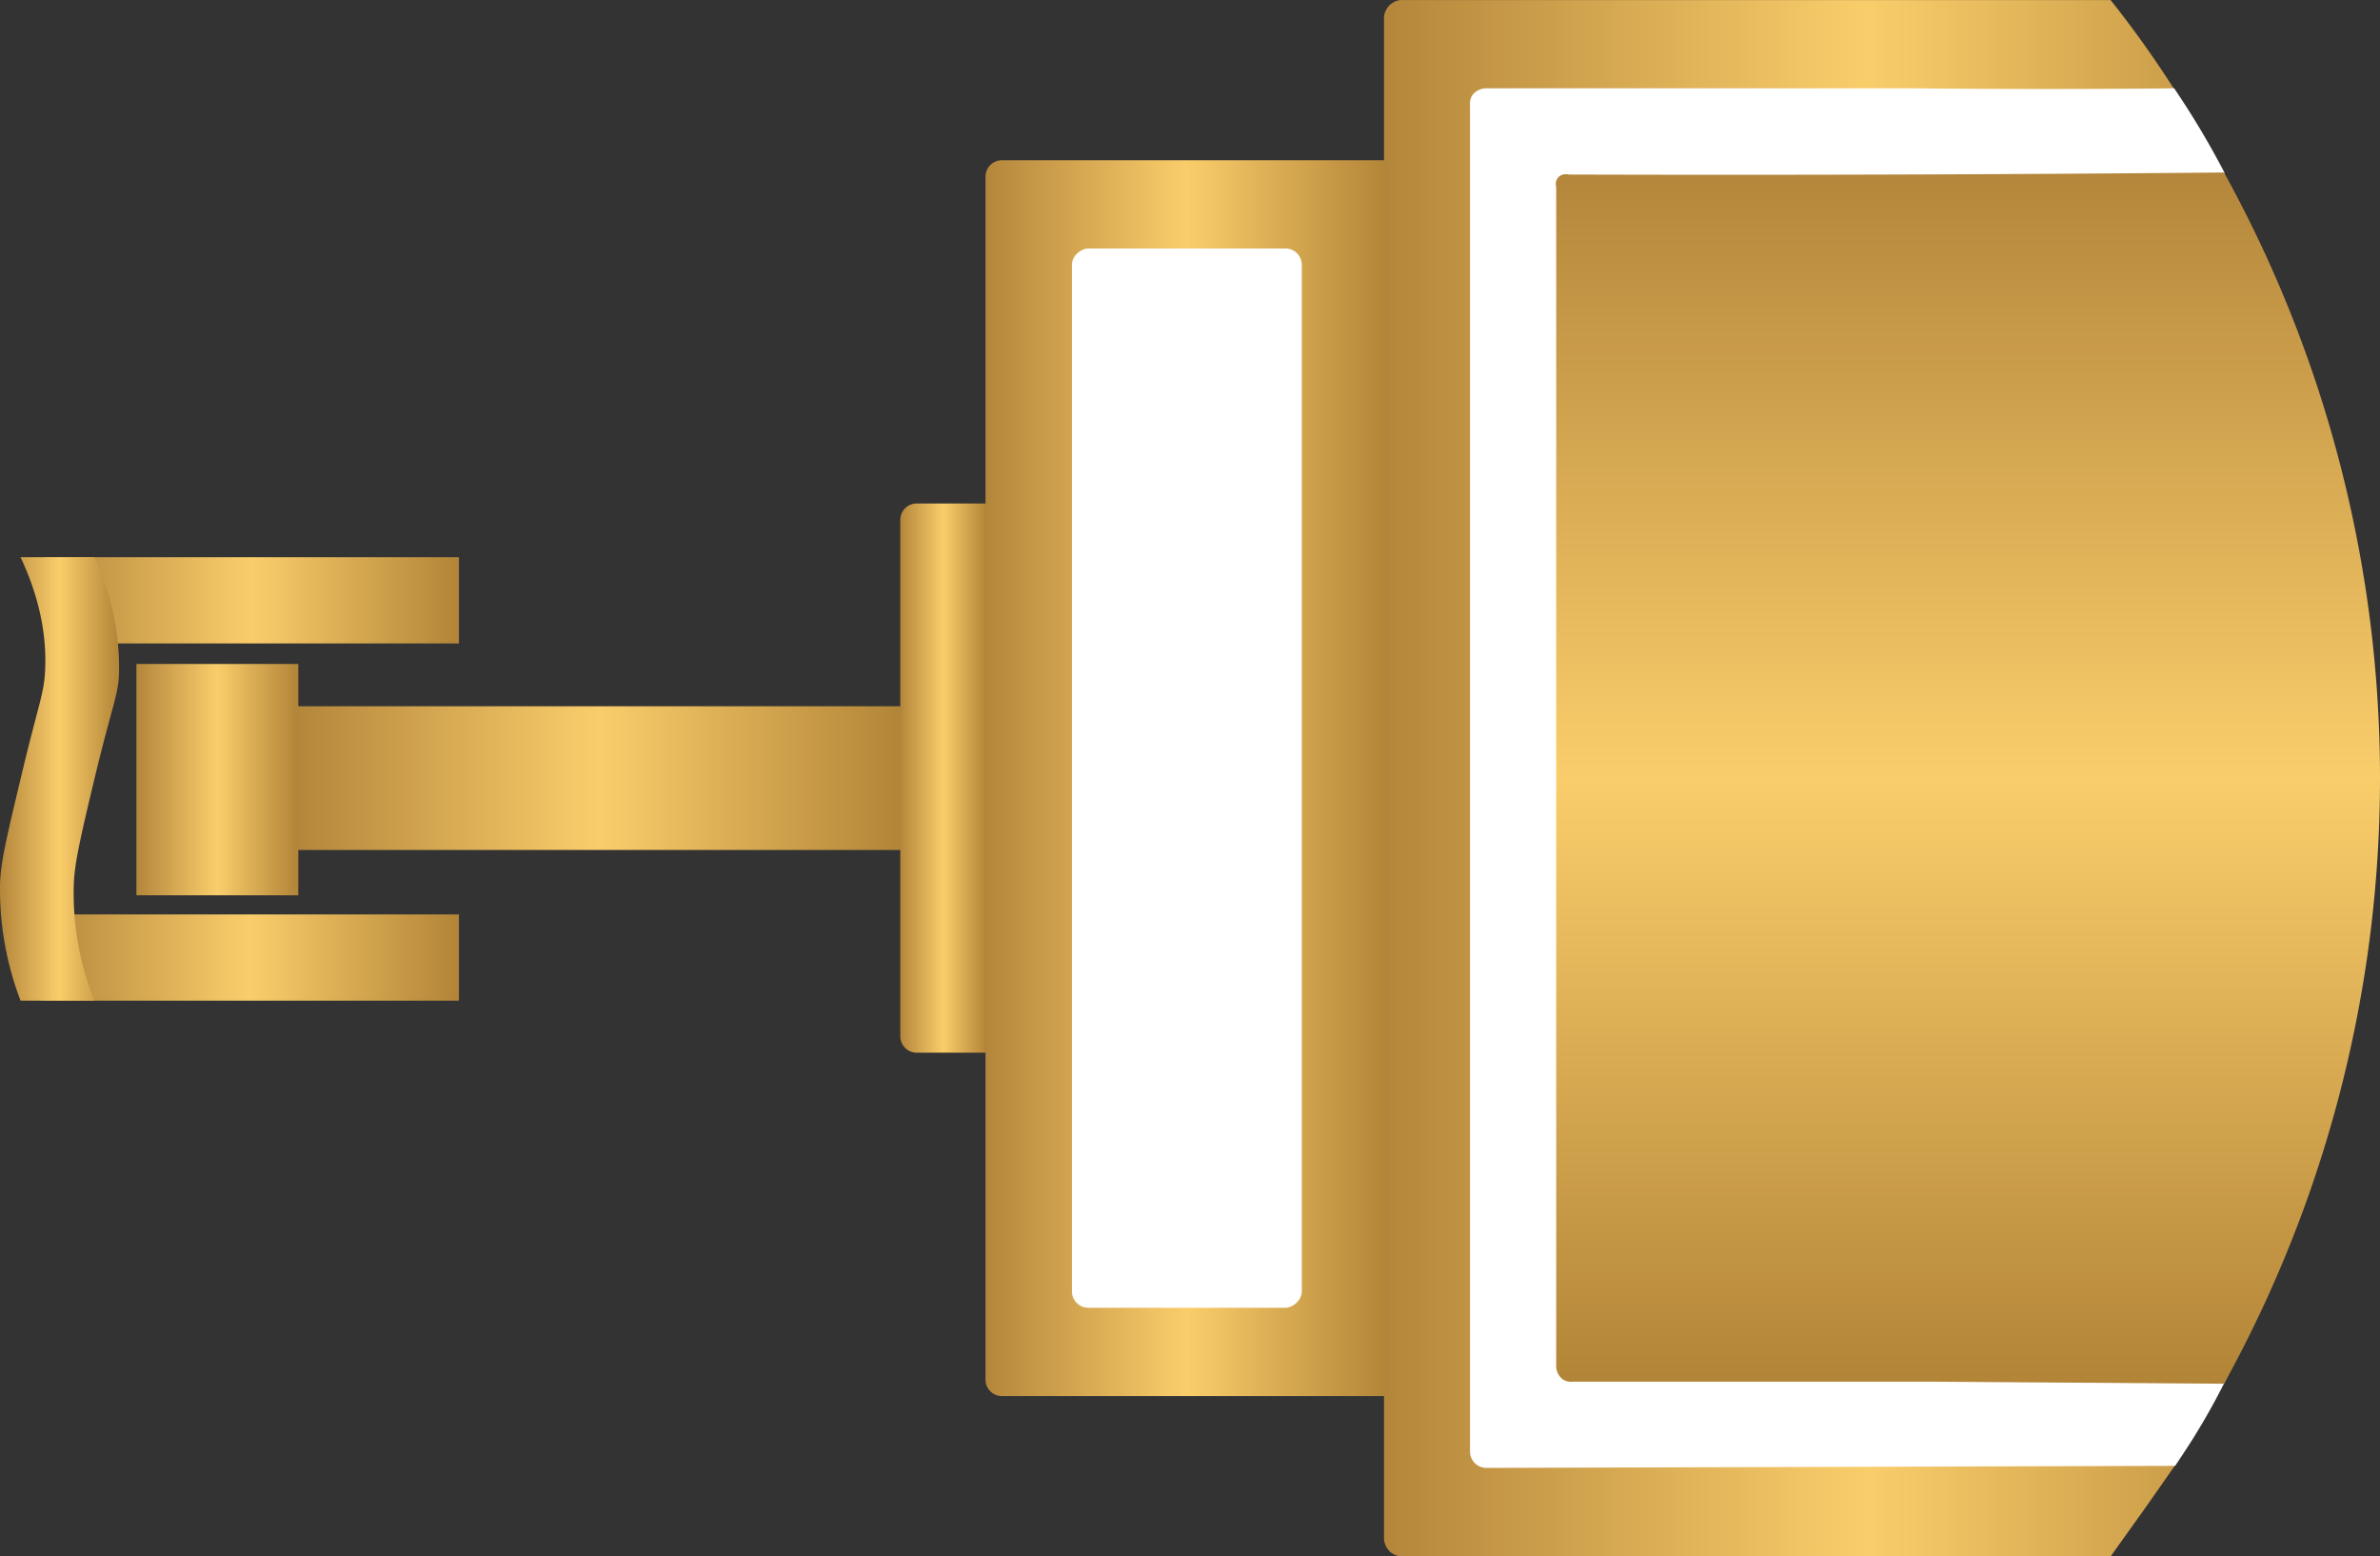 <?xml version="1.0" encoding="UTF-8"?>
<svg xmlns="http://www.w3.org/2000/svg" xmlns:xlink="http://www.w3.org/1999/xlink" id="Ebene_1" data-name="Ebene 1" viewBox="0 0 579.81 379.02">
  <rect x="0" y="0" width="579.81" height="379.02" fill="#333333" stroke="none"/>
  <defs>
    <style>.cls-1{fill:url(#Unbenannter_Verlauf_2);}.cls-2{fill:url(#Unbenannter_Verlauf_2-2);}.cls-3{fill:url(#Unbenannter_Verlauf_2-3);}.cls-4{fill:url(#Unbenannter_Verlauf_2-4);}.cls-5{fill:url(#Unbenannter_Verlauf_2-5);}.cls-6{fill:#fff;}.cls-7{fill:url(#Unbenannter_Verlauf_2-6);}.cls-8{fill:url(#Unbenannter_Verlauf_2-7);}.cls-9{fill:url(#Unbenannter_Verlauf_2-8);}.cls-10{fill:url(#Unbenannter_Verlauf_2-9);}</style>
    <linearGradient id="Unbenannter_Verlauf_2" x1="402.29" y1="363.34" x2="402.29" y2="128.3" gradientTransform="translate(845.71 13.21) rotate(90)" gradientUnits="userSpaceOnUse">
      <stop offset="0" stop-color="#b4863b"></stop>
      <stop offset="0.5" stop-color="#facd6b"></stop>
      <stop offset="1" stop-color="#b28437"></stop>
    </linearGradient>
    <linearGradient id="Unbenannter_Verlauf_2-2" x1="402.29" y1="460.42" x2="402.29" y2="362.32" gradientTransform="translate(32.05 4.13)" xlink:href="#Unbenannter_Verlauf_2"></linearGradient>
    <linearGradient id="Unbenannter_Verlauf_2-3" x1="402.29" y1="481.18" x2="402.29" y2="460.18" gradientTransform="translate(-27.27 -55.18)" xlink:href="#Unbenannter_Verlauf_2"></linearGradient>
    <linearGradient id="Unbenannter_Verlauf_2-4" x1="402.29" y1="628.09" x2="402.29" y2="480.95" gradientTransform="translate(-111.1 -139.02)" xlink:href="#Unbenannter_Verlauf_2"></linearGradient>
    <linearGradient id="Unbenannter_Verlauf_2-5" x1="402.66" y1="667.29" x2="402.66" y2="627.85" gradientTransform="translate(-204.53 -231.7)" xlink:href="#Unbenannter_Verlauf_2"></linearGradient>
    <linearGradient id="Unbenannter_Verlauf_2-6" x1="254.79" y1="221.11" x2="549.79" y2="221.11" xlink:href="#Unbenannter_Verlauf_2"></linearGradient>
    <linearGradient id="Unbenannter_Verlauf_2-7" x1="359.5" y1="690" x2="359.5" y2="589.21" gradientTransform="translate(-152.9 -267.4)" xlink:href="#Unbenannter_Verlauf_2"></linearGradient>
    <linearGradient id="Unbenannter_Verlauf_2-8" x1="446.5" y1="691" x2="446.5" y2="589.21" gradientTransform="translate(-240.4 -180.9)" xlink:href="#Unbenannter_Verlauf_2"></linearGradient>
    <linearGradient id="Unbenannter_Verlauf_2-9" x1="403" y1="701.01" x2="403" y2="672" gradientTransform="translate(846.21 12.71) rotate(90)" xlink:href="#Unbenannter_Verlauf_2"></linearGradient>
  </defs>
  <path class="cls-1" d="M482.36,601V230a4.78,4.78,0,0,1,1.64-3,4.65,4.65,0,0,1,2.36-1h173l1.59,2c2.81,3.62,7.93,10.38,13.63,19.27,92.51,144.11,7.22,326,.37,335.78-3.16,4.53-7,10-7,10l-8.57,12H486.36a4.65,4.65,0,0,1-2.36-1A4.78,4.78,0,0,1,482.36,601Z" transform="translate(-145.19 -225.99)"></path>
  <path class="cls-2" d="M283.85,366.45h301a0,0,0,0,1,0,0v94.1a4,4,0,0,1-4,4h-293a4,4,0,0,1-4-4v-94.1a0,0,0,0,1,0,0Z" transform="translate(704.64 -244.83) rotate(90)"></path>
  <path class="cls-3" d="M308.14,405H441.91a0,0,0,0,1,0,0v17a4,4,0,0,1-4,4H312.14a4,4,0,0,1-4-4V405A0,0,0,0,1,308.14,405Z" transform="translate(645.33 -185.52) rotate(90)"></path>
  <rect class="cls-4" x="273.69" y="341.93" width="35" height="147.15" transform="translate(561.5 -101.68) rotate(90)"></rect>
  <rect class="cls-5" x="169.97" y="396.15" width="56.34" height="39.44" transform="translate(468.82 -8.26) rotate(90)"></rect>
  <path class="cls-6" d="M503.31,251.5v328a4,4,0,0,0,4,4l167.78-.5,2-3a168,168,0,0,0,10-17.23c38-75.59,0-141.57,0-293.77v-1c-2.35-4.51-5-9.2-8-14-1.41-2.25-2.82-4.41-4.23-6.5-26.18.27-47.67.16-62.84,0H507.23A4.36,4.36,0,0,0,504,249,3.75,3.75,0,0,0,503.31,251.5Z" transform="translate(-145.19 -225.99)"></path>
  <rect class="cls-6" x="305.34" y="387.5" width="258" height="56" rx="4" transform="translate(704.64 -244.83) rotate(90)"></rect>
  <path class="cls-7" d="M524.31,558.5v-287A2.42,2.42,0,0,1,525,269a2.59,2.59,0,0,1,2.31-.5q39.15.12,78.3,0,40.7-.12,81.39-.5a305.26,305.26,0,0,1,0,295l-69.94-.5H528.31A3.68,3.68,0,0,1,526,562,4.12,4.12,0,0,1,524.31,558.5Z" transform="translate(-145.19 -225.99)"></path>
  <rect class="cls-8" x="196.1" y="321.8" width="21" height="100.8" transform="translate(433.61 -60.39) rotate(90)"></rect>
  <rect class="cls-9" x="195.6" y="408.3" width="21" height="101.8" transform="translate(520.11 27.11) rotate(90)"></rect>
  <path class="cls-10" d="M150.2,361.7c5.43,11.56,6.23,20.81,6,27-.23,6.38-1.49,8-6,27-3.18,13.41-4.9,20.22-5,25.74a75.5,75.5,0,0,0,5,28.26h18a69.75,69.75,0,0,1-5-29c.27-5.12,1.85-11.81,5-25,4.55-19,6-20.6,6-26.75a63.79,63.79,0,0,0-6-27.25Z" transform="translate(-145.19 -225.99)"></path>
</svg>
